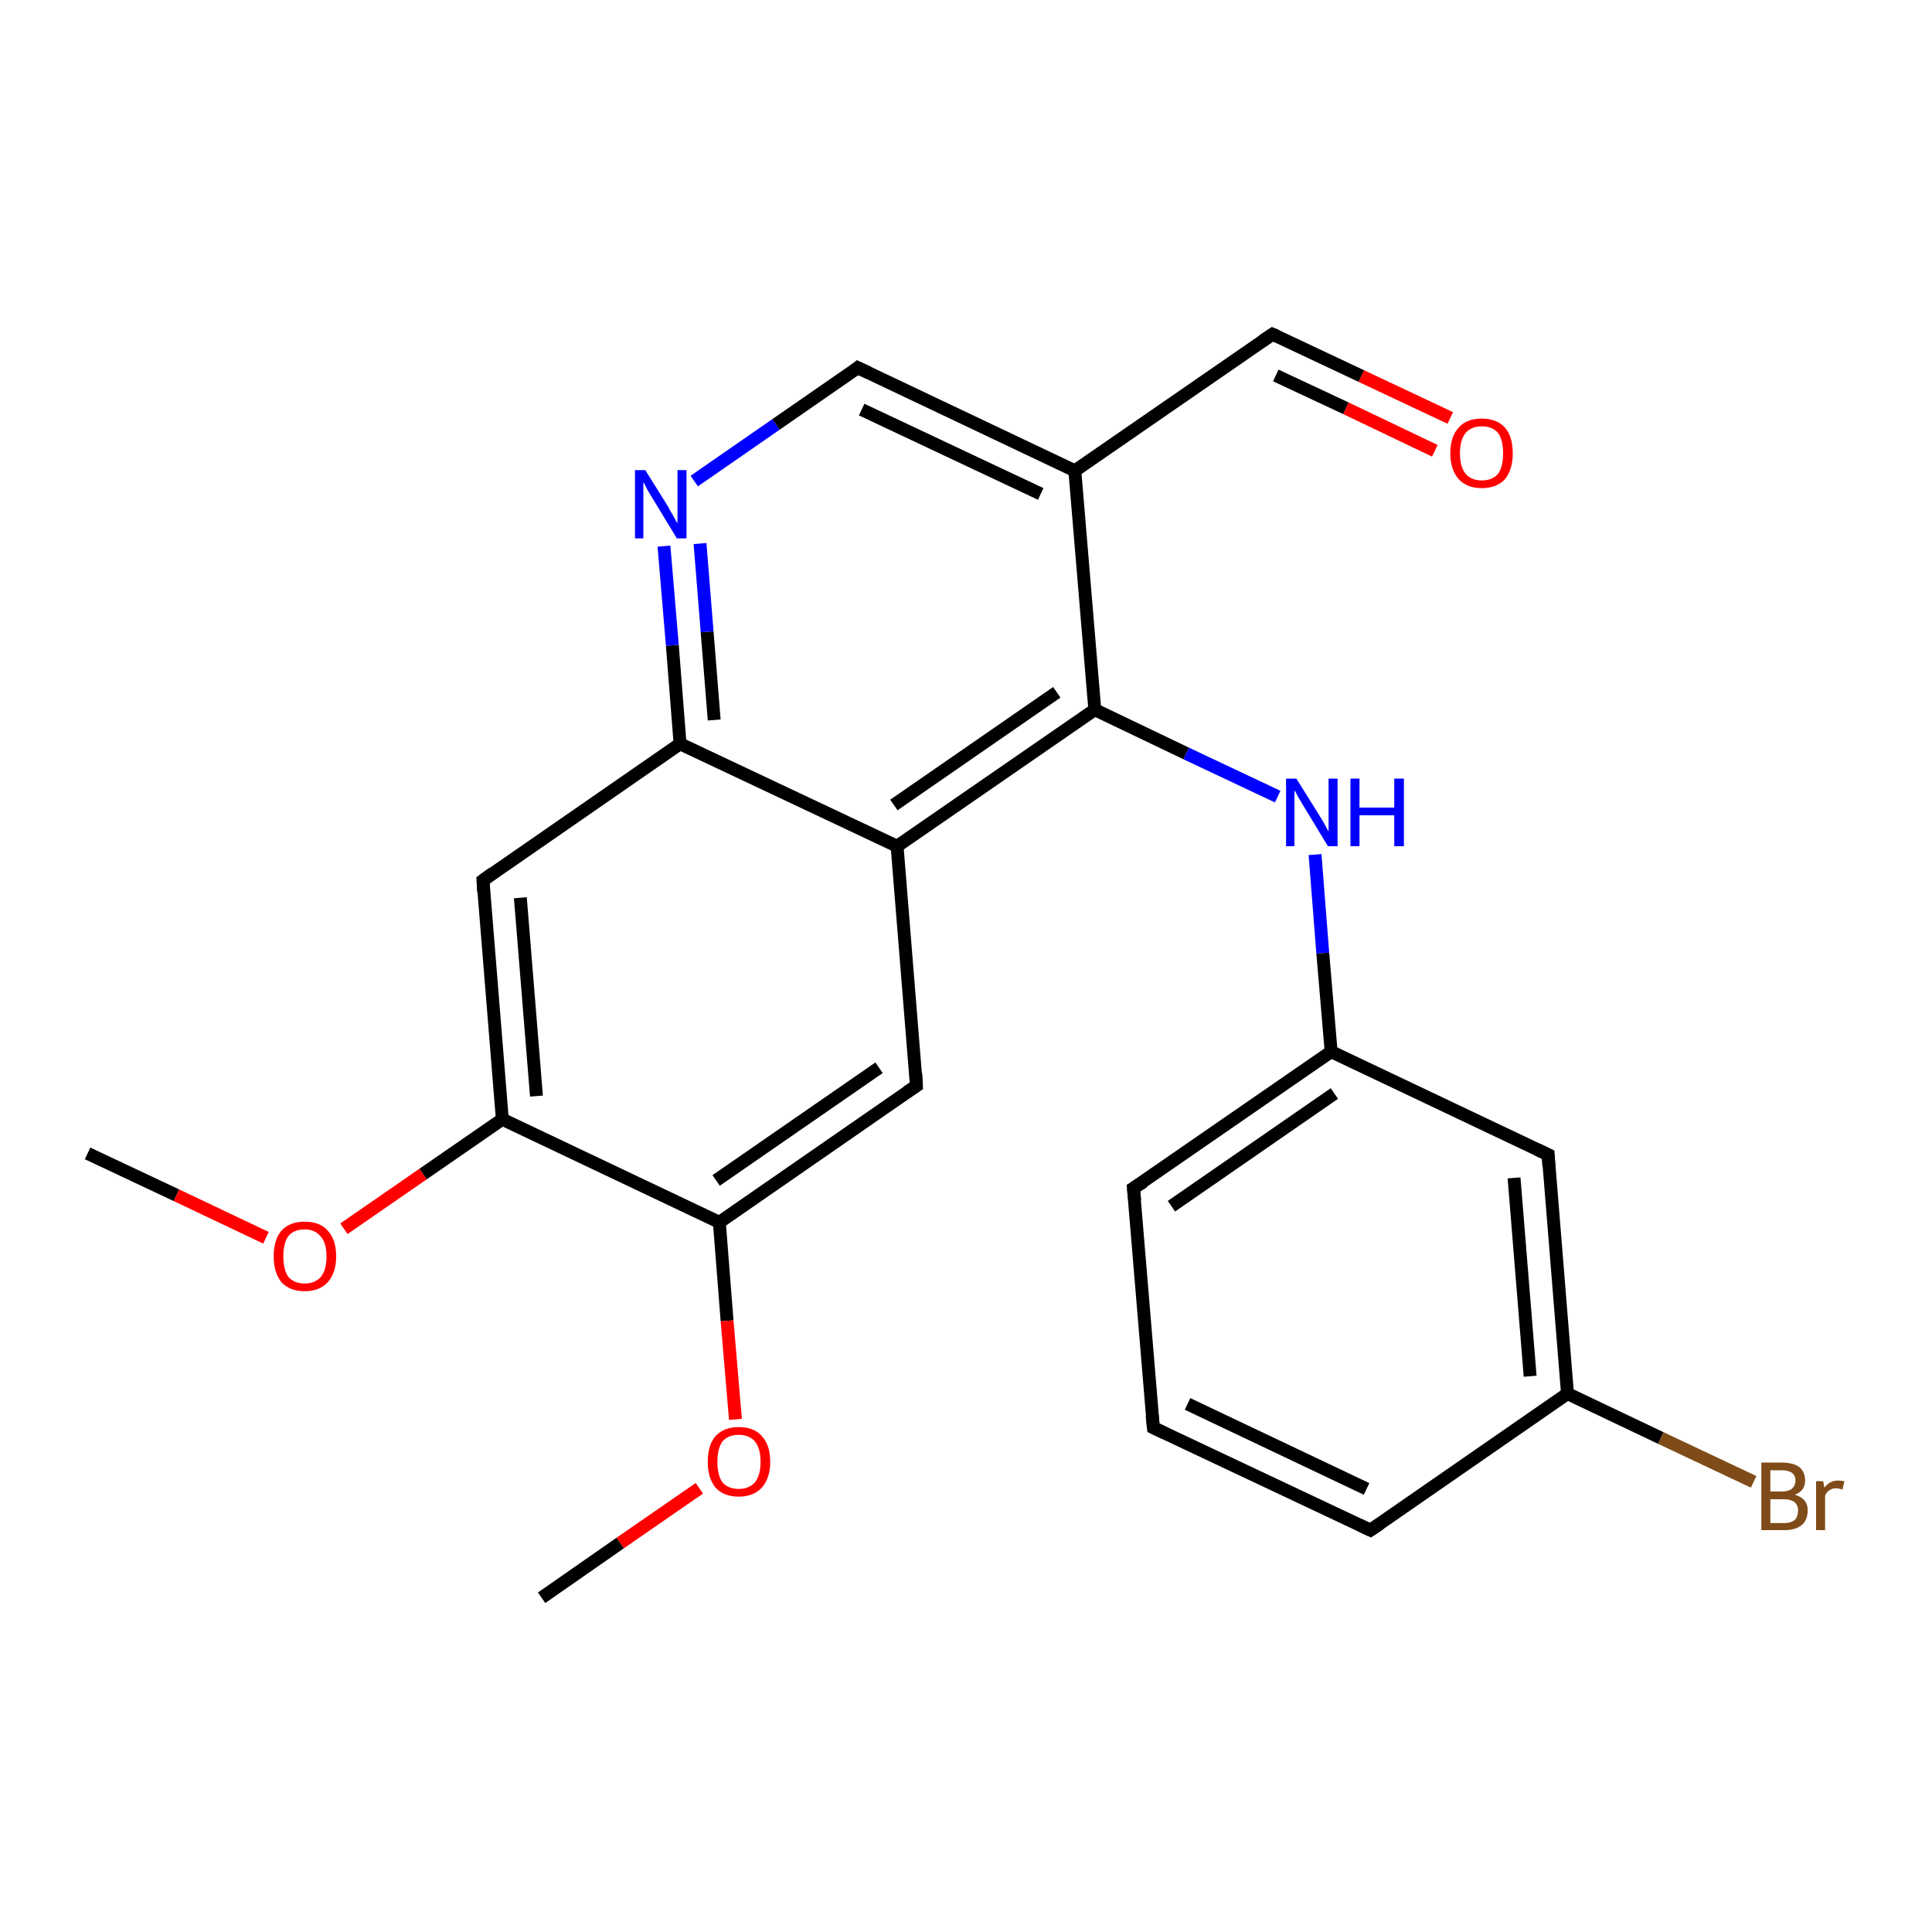 <?xml version='1.0' encoding='iso-8859-1'?>
<svg version='1.1' baseProfile='full'
              xmlns='http://www.w3.org/2000/svg'
                      xmlns:rdkit='http://www.rdkit.org/xml'
                      xmlns:xlink='http://www.w3.org/1999/xlink'
                  xml:space='preserve'
width='300px' height='300px' viewBox='0 0 300 300'>
<!-- END OF HEADER -->
<rect style='opacity:1.0;fill:#FFFFFF;stroke:none' width='300.0' height='300.0' x='0.0' y='0.0'> </rect>
<path class='bond-0 atom-0 atom-1' d='M 13.6,179.1 L 27.4,185.6' style='fill:none;fill-rule:evenodd;stroke:#000000;stroke-width:2.0px;stroke-linecap:butt;stroke-linejoin:miter;stroke-opacity:1' />
<path class='bond-0 atom-0 atom-1' d='M 27.4,185.6 L 41.3,192.2' style='fill:none;fill-rule:evenodd;stroke:#FF0000;stroke-width:2.0px;stroke-linecap:butt;stroke-linejoin:miter;stroke-opacity:1' />
<path class='bond-1 atom-1 atom-2' d='M 53.4,190.8 L 65.7,182.3' style='fill:none;fill-rule:evenodd;stroke:#FF0000;stroke-width:2.0px;stroke-linecap:butt;stroke-linejoin:miter;stroke-opacity:1' />
<path class='bond-1 atom-1 atom-2' d='M 65.7,182.3 L 78.0,173.8' style='fill:none;fill-rule:evenodd;stroke:#000000;stroke-width:2.0px;stroke-linecap:butt;stroke-linejoin:miter;stroke-opacity:1' />
<path class='bond-2 atom-2 atom-3' d='M 78.0,173.8 L 75.0,136.7' style='fill:none;fill-rule:evenodd;stroke:#000000;stroke-width:2.0px;stroke-linecap:butt;stroke-linejoin:miter;stroke-opacity:1' />
<path class='bond-2 atom-2 atom-3' d='M 83.3,170.2 L 80.8,139.4' style='fill:none;fill-rule:evenodd;stroke:#000000;stroke-width:2.0px;stroke-linecap:butt;stroke-linejoin:miter;stroke-opacity:1' />
<path class='bond-3 atom-3 atom-4' d='M 75.0,136.7 L 105.6,115.5' style='fill:none;fill-rule:evenodd;stroke:#000000;stroke-width:2.0px;stroke-linecap:butt;stroke-linejoin:miter;stroke-opacity:1' />
<path class='bond-4 atom-4 atom-5' d='M 105.6,115.5 L 104.4,100.2' style='fill:none;fill-rule:evenodd;stroke:#000000;stroke-width:2.0px;stroke-linecap:butt;stroke-linejoin:miter;stroke-opacity:1' />
<path class='bond-4 atom-4 atom-5' d='M 104.4,100.2 L 103.1,84.8' style='fill:none;fill-rule:evenodd;stroke:#0000FF;stroke-width:2.0px;stroke-linecap:butt;stroke-linejoin:miter;stroke-opacity:1' />
<path class='bond-4 atom-4 atom-5' d='M 110.9,111.8 L 109.8,98.1' style='fill:none;fill-rule:evenodd;stroke:#000000;stroke-width:2.0px;stroke-linecap:butt;stroke-linejoin:miter;stroke-opacity:1' />
<path class='bond-4 atom-4 atom-5' d='M 109.8,98.1 L 108.7,84.4' style='fill:none;fill-rule:evenodd;stroke:#0000FF;stroke-width:2.0px;stroke-linecap:butt;stroke-linejoin:miter;stroke-opacity:1' />
<path class='bond-5 atom-5 atom-6' d='M 107.8,74.7 L 120.5,65.9' style='fill:none;fill-rule:evenodd;stroke:#0000FF;stroke-width:2.0px;stroke-linecap:butt;stroke-linejoin:miter;stroke-opacity:1' />
<path class='bond-5 atom-5 atom-6' d='M 120.5,65.9 L 133.2,57.1' style='fill:none;fill-rule:evenodd;stroke:#000000;stroke-width:2.0px;stroke-linecap:butt;stroke-linejoin:miter;stroke-opacity:1' />
<path class='bond-6 atom-6 atom-7' d='M 133.2,57.1 L 166.9,73.1' style='fill:none;fill-rule:evenodd;stroke:#000000;stroke-width:2.0px;stroke-linecap:butt;stroke-linejoin:miter;stroke-opacity:1' />
<path class='bond-6 atom-6 atom-7' d='M 133.8,63.6 L 161.6,76.7' style='fill:none;fill-rule:evenodd;stroke:#000000;stroke-width:2.0px;stroke-linecap:butt;stroke-linejoin:miter;stroke-opacity:1' />
<path class='bond-7 atom-7 atom-8' d='M 166.9,73.1 L 197.6,51.9' style='fill:none;fill-rule:evenodd;stroke:#000000;stroke-width:2.0px;stroke-linecap:butt;stroke-linejoin:miter;stroke-opacity:1' />
<path class='bond-8 atom-8 atom-9' d='M 197.6,51.9 L 211.4,58.4' style='fill:none;fill-rule:evenodd;stroke:#000000;stroke-width:2.0px;stroke-linecap:butt;stroke-linejoin:miter;stroke-opacity:1' />
<path class='bond-8 atom-8 atom-9' d='M 211.4,58.4 L 225.2,64.9' style='fill:none;fill-rule:evenodd;stroke:#FF0000;stroke-width:2.0px;stroke-linecap:butt;stroke-linejoin:miter;stroke-opacity:1' />
<path class='bond-8 atom-8 atom-9' d='M 198.1,58.3 L 209.0,63.4' style='fill:none;fill-rule:evenodd;stroke:#000000;stroke-width:2.0px;stroke-linecap:butt;stroke-linejoin:miter;stroke-opacity:1' />
<path class='bond-8 atom-8 atom-9' d='M 209.0,63.4 L 222.8,70.0' style='fill:none;fill-rule:evenodd;stroke:#FF0000;stroke-width:2.0px;stroke-linecap:butt;stroke-linejoin:miter;stroke-opacity:1' />
<path class='bond-9 atom-7 atom-10' d='M 166.9,73.1 L 170.0,110.2' style='fill:none;fill-rule:evenodd;stroke:#000000;stroke-width:2.0px;stroke-linecap:butt;stroke-linejoin:miter;stroke-opacity:1' />
<path class='bond-10 atom-10 atom-11' d='M 170.0,110.2 L 184.2,117.0' style='fill:none;fill-rule:evenodd;stroke:#000000;stroke-width:2.0px;stroke-linecap:butt;stroke-linejoin:miter;stroke-opacity:1' />
<path class='bond-10 atom-10 atom-11' d='M 184.2,117.0 L 198.4,123.7' style='fill:none;fill-rule:evenodd;stroke:#0000FF;stroke-width:2.0px;stroke-linecap:butt;stroke-linejoin:miter;stroke-opacity:1' />
<path class='bond-11 atom-11 atom-12' d='M 204.2,132.7 L 205.4,148.0' style='fill:none;fill-rule:evenodd;stroke:#0000FF;stroke-width:2.0px;stroke-linecap:butt;stroke-linejoin:miter;stroke-opacity:1' />
<path class='bond-11 atom-11 atom-12' d='M 205.4,148.0 L 206.7,163.3' style='fill:none;fill-rule:evenodd;stroke:#000000;stroke-width:2.0px;stroke-linecap:butt;stroke-linejoin:miter;stroke-opacity:1' />
<path class='bond-12 atom-12 atom-13' d='M 206.7,163.3 L 176.0,184.5' style='fill:none;fill-rule:evenodd;stroke:#000000;stroke-width:2.0px;stroke-linecap:butt;stroke-linejoin:miter;stroke-opacity:1' />
<path class='bond-12 atom-12 atom-13' d='M 207.2,169.8 L 181.9,187.3' style='fill:none;fill-rule:evenodd;stroke:#000000;stroke-width:2.0px;stroke-linecap:butt;stroke-linejoin:miter;stroke-opacity:1' />
<path class='bond-13 atom-13 atom-14' d='M 176.0,184.5 L 179.1,221.7' style='fill:none;fill-rule:evenodd;stroke:#000000;stroke-width:2.0px;stroke-linecap:butt;stroke-linejoin:miter;stroke-opacity:1' />
<path class='bond-14 atom-14 atom-15' d='M 179.1,221.7 L 212.8,237.6' style='fill:none;fill-rule:evenodd;stroke:#000000;stroke-width:2.0px;stroke-linecap:butt;stroke-linejoin:miter;stroke-opacity:1' />
<path class='bond-14 atom-14 atom-15' d='M 184.4,218.0 L 212.2,231.2' style='fill:none;fill-rule:evenodd;stroke:#000000;stroke-width:2.0px;stroke-linecap:butt;stroke-linejoin:miter;stroke-opacity:1' />
<path class='bond-15 atom-15 atom-16' d='M 212.8,237.6 L 243.4,216.4' style='fill:none;fill-rule:evenodd;stroke:#000000;stroke-width:2.0px;stroke-linecap:butt;stroke-linejoin:miter;stroke-opacity:1' />
<path class='bond-16 atom-16 atom-17' d='M 243.4,216.4 L 257.9,223.3' style='fill:none;fill-rule:evenodd;stroke:#000000;stroke-width:2.0px;stroke-linecap:butt;stroke-linejoin:miter;stroke-opacity:1' />
<path class='bond-16 atom-16 atom-17' d='M 257.9,223.3 L 272.3,230.1' style='fill:none;fill-rule:evenodd;stroke:#7F4C19;stroke-width:2.0px;stroke-linecap:butt;stroke-linejoin:miter;stroke-opacity:1' />
<path class='bond-17 atom-16 atom-18' d='M 243.4,216.4 L 240.4,179.3' style='fill:none;fill-rule:evenodd;stroke:#000000;stroke-width:2.0px;stroke-linecap:butt;stroke-linejoin:miter;stroke-opacity:1' />
<path class='bond-17 atom-16 atom-18' d='M 237.6,213.7 L 235.1,182.9' style='fill:none;fill-rule:evenodd;stroke:#000000;stroke-width:2.0px;stroke-linecap:butt;stroke-linejoin:miter;stroke-opacity:1' />
<path class='bond-18 atom-10 atom-19' d='M 170.0,110.2 L 139.3,131.4' style='fill:none;fill-rule:evenodd;stroke:#000000;stroke-width:2.0px;stroke-linecap:butt;stroke-linejoin:miter;stroke-opacity:1' />
<path class='bond-18 atom-10 atom-19' d='M 164.1,107.5 L 138.8,125.0' style='fill:none;fill-rule:evenodd;stroke:#000000;stroke-width:2.0px;stroke-linecap:butt;stroke-linejoin:miter;stroke-opacity:1' />
<path class='bond-19 atom-19 atom-20' d='M 139.3,131.4 L 142.3,168.6' style='fill:none;fill-rule:evenodd;stroke:#000000;stroke-width:2.0px;stroke-linecap:butt;stroke-linejoin:miter;stroke-opacity:1' />
<path class='bond-20 atom-20 atom-21' d='M 142.3,168.6 L 111.7,189.8' style='fill:none;fill-rule:evenodd;stroke:#000000;stroke-width:2.0px;stroke-linecap:butt;stroke-linejoin:miter;stroke-opacity:1' />
<path class='bond-20 atom-20 atom-21' d='M 136.5,165.8 L 111.2,183.3' style='fill:none;fill-rule:evenodd;stroke:#000000;stroke-width:2.0px;stroke-linecap:butt;stroke-linejoin:miter;stroke-opacity:1' />
<path class='bond-21 atom-21 atom-22' d='M 111.7,189.8 L 112.9,205.1' style='fill:none;fill-rule:evenodd;stroke:#000000;stroke-width:2.0px;stroke-linecap:butt;stroke-linejoin:miter;stroke-opacity:1' />
<path class='bond-21 atom-21 atom-22' d='M 112.9,205.1 L 114.2,220.4' style='fill:none;fill-rule:evenodd;stroke:#FF0000;stroke-width:2.0px;stroke-linecap:butt;stroke-linejoin:miter;stroke-opacity:1' />
<path class='bond-22 atom-22 atom-23' d='M 108.6,231.1 L 96.3,239.6' style='fill:none;fill-rule:evenodd;stroke:#FF0000;stroke-width:2.0px;stroke-linecap:butt;stroke-linejoin:miter;stroke-opacity:1' />
<path class='bond-22 atom-22 atom-23' d='M 96.3,239.6 L 84.1,248.1' style='fill:none;fill-rule:evenodd;stroke:#000000;stroke-width:2.0px;stroke-linecap:butt;stroke-linejoin:miter;stroke-opacity:1' />
<path class='bond-23 atom-21 atom-2' d='M 111.7,189.8 L 78.0,173.8' style='fill:none;fill-rule:evenodd;stroke:#000000;stroke-width:2.0px;stroke-linecap:butt;stroke-linejoin:miter;stroke-opacity:1' />
<path class='bond-24 atom-19 atom-4' d='M 139.3,131.4 L 105.6,115.5' style='fill:none;fill-rule:evenodd;stroke:#000000;stroke-width:2.0px;stroke-linecap:butt;stroke-linejoin:miter;stroke-opacity:1' />
<path class='bond-25 atom-18 atom-12' d='M 240.4,179.3 L 206.7,163.3' style='fill:none;fill-rule:evenodd;stroke:#000000;stroke-width:2.0px;stroke-linecap:butt;stroke-linejoin:miter;stroke-opacity:1' />
<path d='M 75.1,138.5 L 75.0,136.7 L 76.5,135.6' style='fill:none;stroke:#000000;stroke-width:2.0px;stroke-linecap:butt;stroke-linejoin:miter;stroke-opacity:1;' />
<path d='M 132.6,57.6 L 133.2,57.1 L 134.9,57.9' style='fill:none;stroke:#000000;stroke-width:2.0px;stroke-linecap:butt;stroke-linejoin:miter;stroke-opacity:1;' />
<path d='M 196.1,52.9 L 197.6,51.9 L 198.3,52.2' style='fill:none;stroke:#000000;stroke-width:2.0px;stroke-linecap:butt;stroke-linejoin:miter;stroke-opacity:1;' />
<path d='M 177.6,183.5 L 176.0,184.5 L 176.2,186.4' style='fill:none;stroke:#000000;stroke-width:2.0px;stroke-linecap:butt;stroke-linejoin:miter;stroke-opacity:1;' />
<path d='M 178.9,219.8 L 179.1,221.7 L 180.8,222.5' style='fill:none;stroke:#000000;stroke-width:2.0px;stroke-linecap:butt;stroke-linejoin:miter;stroke-opacity:1;' />
<path d='M 211.1,236.8 L 212.8,237.6 L 214.3,236.6' style='fill:none;stroke:#000000;stroke-width:2.0px;stroke-linecap:butt;stroke-linejoin:miter;stroke-opacity:1;' />
<path d='M 240.5,181.1 L 240.4,179.3 L 238.7,178.5' style='fill:none;stroke:#000000;stroke-width:2.0px;stroke-linecap:butt;stroke-linejoin:miter;stroke-opacity:1;' />
<path d='M 142.2,166.7 L 142.3,168.6 L 140.8,169.6' style='fill:none;stroke:#000000;stroke-width:2.0px;stroke-linecap:butt;stroke-linejoin:miter;stroke-opacity:1;' />
<path class='atom-1' d='M 42.5 195.1
Q 42.5 192.5, 43.7 191.1
Q 45.0 189.7, 47.3 189.7
Q 49.7 189.7, 50.9 191.1
Q 52.2 192.5, 52.2 195.1
Q 52.2 197.6, 50.9 199.1
Q 49.6 200.5, 47.3 200.5
Q 45.0 200.5, 43.7 199.1
Q 42.5 197.6, 42.5 195.1
M 47.3 199.3
Q 48.9 199.3, 49.8 198.3
Q 50.7 197.2, 50.7 195.1
Q 50.7 193.0, 49.8 192.0
Q 48.9 190.9, 47.3 190.9
Q 45.7 190.9, 44.8 191.9
Q 44.0 193.0, 44.0 195.1
Q 44.0 197.2, 44.8 198.3
Q 45.7 199.3, 47.3 199.3
' fill='#FF0000'/>
<path class='atom-5' d='M 100.2 73.0
L 103.7 78.6
Q 104.0 79.2, 104.6 80.2
Q 105.1 81.2, 105.2 81.2
L 105.2 73.0
L 106.6 73.0
L 106.6 83.6
L 105.1 83.6
L 101.4 77.5
Q 101.0 76.8, 100.5 76.0
Q 100.1 75.1, 99.9 74.9
L 99.9 83.6
L 98.6 83.6
L 98.6 73.0
L 100.2 73.0
' fill='#0000FF'/>
<path class='atom-9' d='M 225.2 70.4
Q 225.2 67.8, 226.5 66.4
Q 227.7 65.0, 230.1 65.0
Q 232.4 65.0, 233.7 66.4
Q 234.9 67.8, 234.9 70.4
Q 234.9 72.9, 233.7 74.4
Q 232.4 75.8, 230.1 75.8
Q 227.8 75.8, 226.5 74.4
Q 225.2 72.9, 225.2 70.4
M 230.1 74.6
Q 231.7 74.6, 232.6 73.6
Q 233.4 72.5, 233.4 70.4
Q 233.4 68.3, 232.6 67.2
Q 231.7 66.2, 230.1 66.2
Q 228.5 66.2, 227.6 67.2
Q 226.7 68.3, 226.7 70.4
Q 226.7 72.5, 227.6 73.6
Q 228.5 74.6, 230.1 74.6
' fill='#FF0000'/>
<path class='atom-11' d='M 201.3 120.9
L 204.8 126.5
Q 205.1 127.0, 205.7 128.0
Q 206.2 129.0, 206.3 129.1
L 206.3 120.9
L 207.7 120.9
L 207.7 131.4
L 206.2 131.4
L 202.5 125.3
Q 202.1 124.6, 201.6 123.8
Q 201.2 123.0, 201.0 122.7
L 201.0 131.4
L 199.7 131.4
L 199.7 120.9
L 201.3 120.9
' fill='#0000FF'/>
<path class='atom-11' d='M 209.7 120.9
L 211.1 120.9
L 211.1 125.4
L 216.5 125.4
L 216.5 120.9
L 218.0 120.9
L 218.0 131.4
L 216.5 131.4
L 216.5 126.6
L 211.1 126.6
L 211.1 131.4
L 209.7 131.4
L 209.7 120.9
' fill='#0000FF'/>
<path class='atom-17' d='M 278.7 232.1
Q 279.7 232.4, 280.2 233.0
Q 280.7 233.6, 280.7 234.5
Q 280.7 236.0, 279.8 236.8
Q 278.8 237.6, 277.1 237.6
L 273.5 237.6
L 273.5 227.1
L 276.6 227.1
Q 278.4 227.1, 279.4 227.8
Q 280.3 228.6, 280.3 229.9
Q 280.3 231.5, 278.7 232.1
M 274.9 228.3
L 274.9 231.6
L 276.6 231.6
Q 277.7 231.6, 278.2 231.2
Q 278.8 230.7, 278.8 229.9
Q 278.8 228.3, 276.6 228.3
L 274.9 228.3
M 277.1 236.5
Q 278.1 236.5, 278.7 236.0
Q 279.2 235.5, 279.2 234.5
Q 279.2 233.7, 278.6 233.2
Q 278.0 232.8, 276.9 232.8
L 274.9 232.8
L 274.9 236.5
L 277.1 236.5
' fill='#7F4C19'/>
<path class='atom-17' d='M 283.1 230.0
L 283.3 231.0
Q 284.1 229.9, 285.4 229.9
Q 285.8 229.9, 286.4 230.0
L 286.1 231.3
Q 285.5 231.1, 285.1 231.1
Q 284.5 231.1, 284.1 231.4
Q 283.7 231.6, 283.4 232.2
L 283.4 237.6
L 282.0 237.6
L 282.0 230.0
L 283.1 230.0
' fill='#7F4C19'/>
<path class='atom-22' d='M 109.9 227.0
Q 109.9 224.4, 111.1 223.0
Q 112.4 221.6, 114.7 221.6
Q 117.1 221.6, 118.3 223.0
Q 119.6 224.4, 119.6 227.0
Q 119.6 229.5, 118.3 231.0
Q 117.0 232.4, 114.7 232.4
Q 112.4 232.4, 111.1 231.0
Q 109.9 229.5, 109.9 227.0
M 114.7 231.2
Q 116.3 231.2, 117.2 230.2
Q 118.1 229.1, 118.1 227.0
Q 118.1 224.9, 117.2 223.8
Q 116.3 222.8, 114.7 222.8
Q 113.1 222.8, 112.2 223.8
Q 111.4 224.9, 111.4 227.0
Q 111.4 229.1, 112.2 230.2
Q 113.1 231.2, 114.7 231.2
' fill='#FF0000'/>
</svg>
